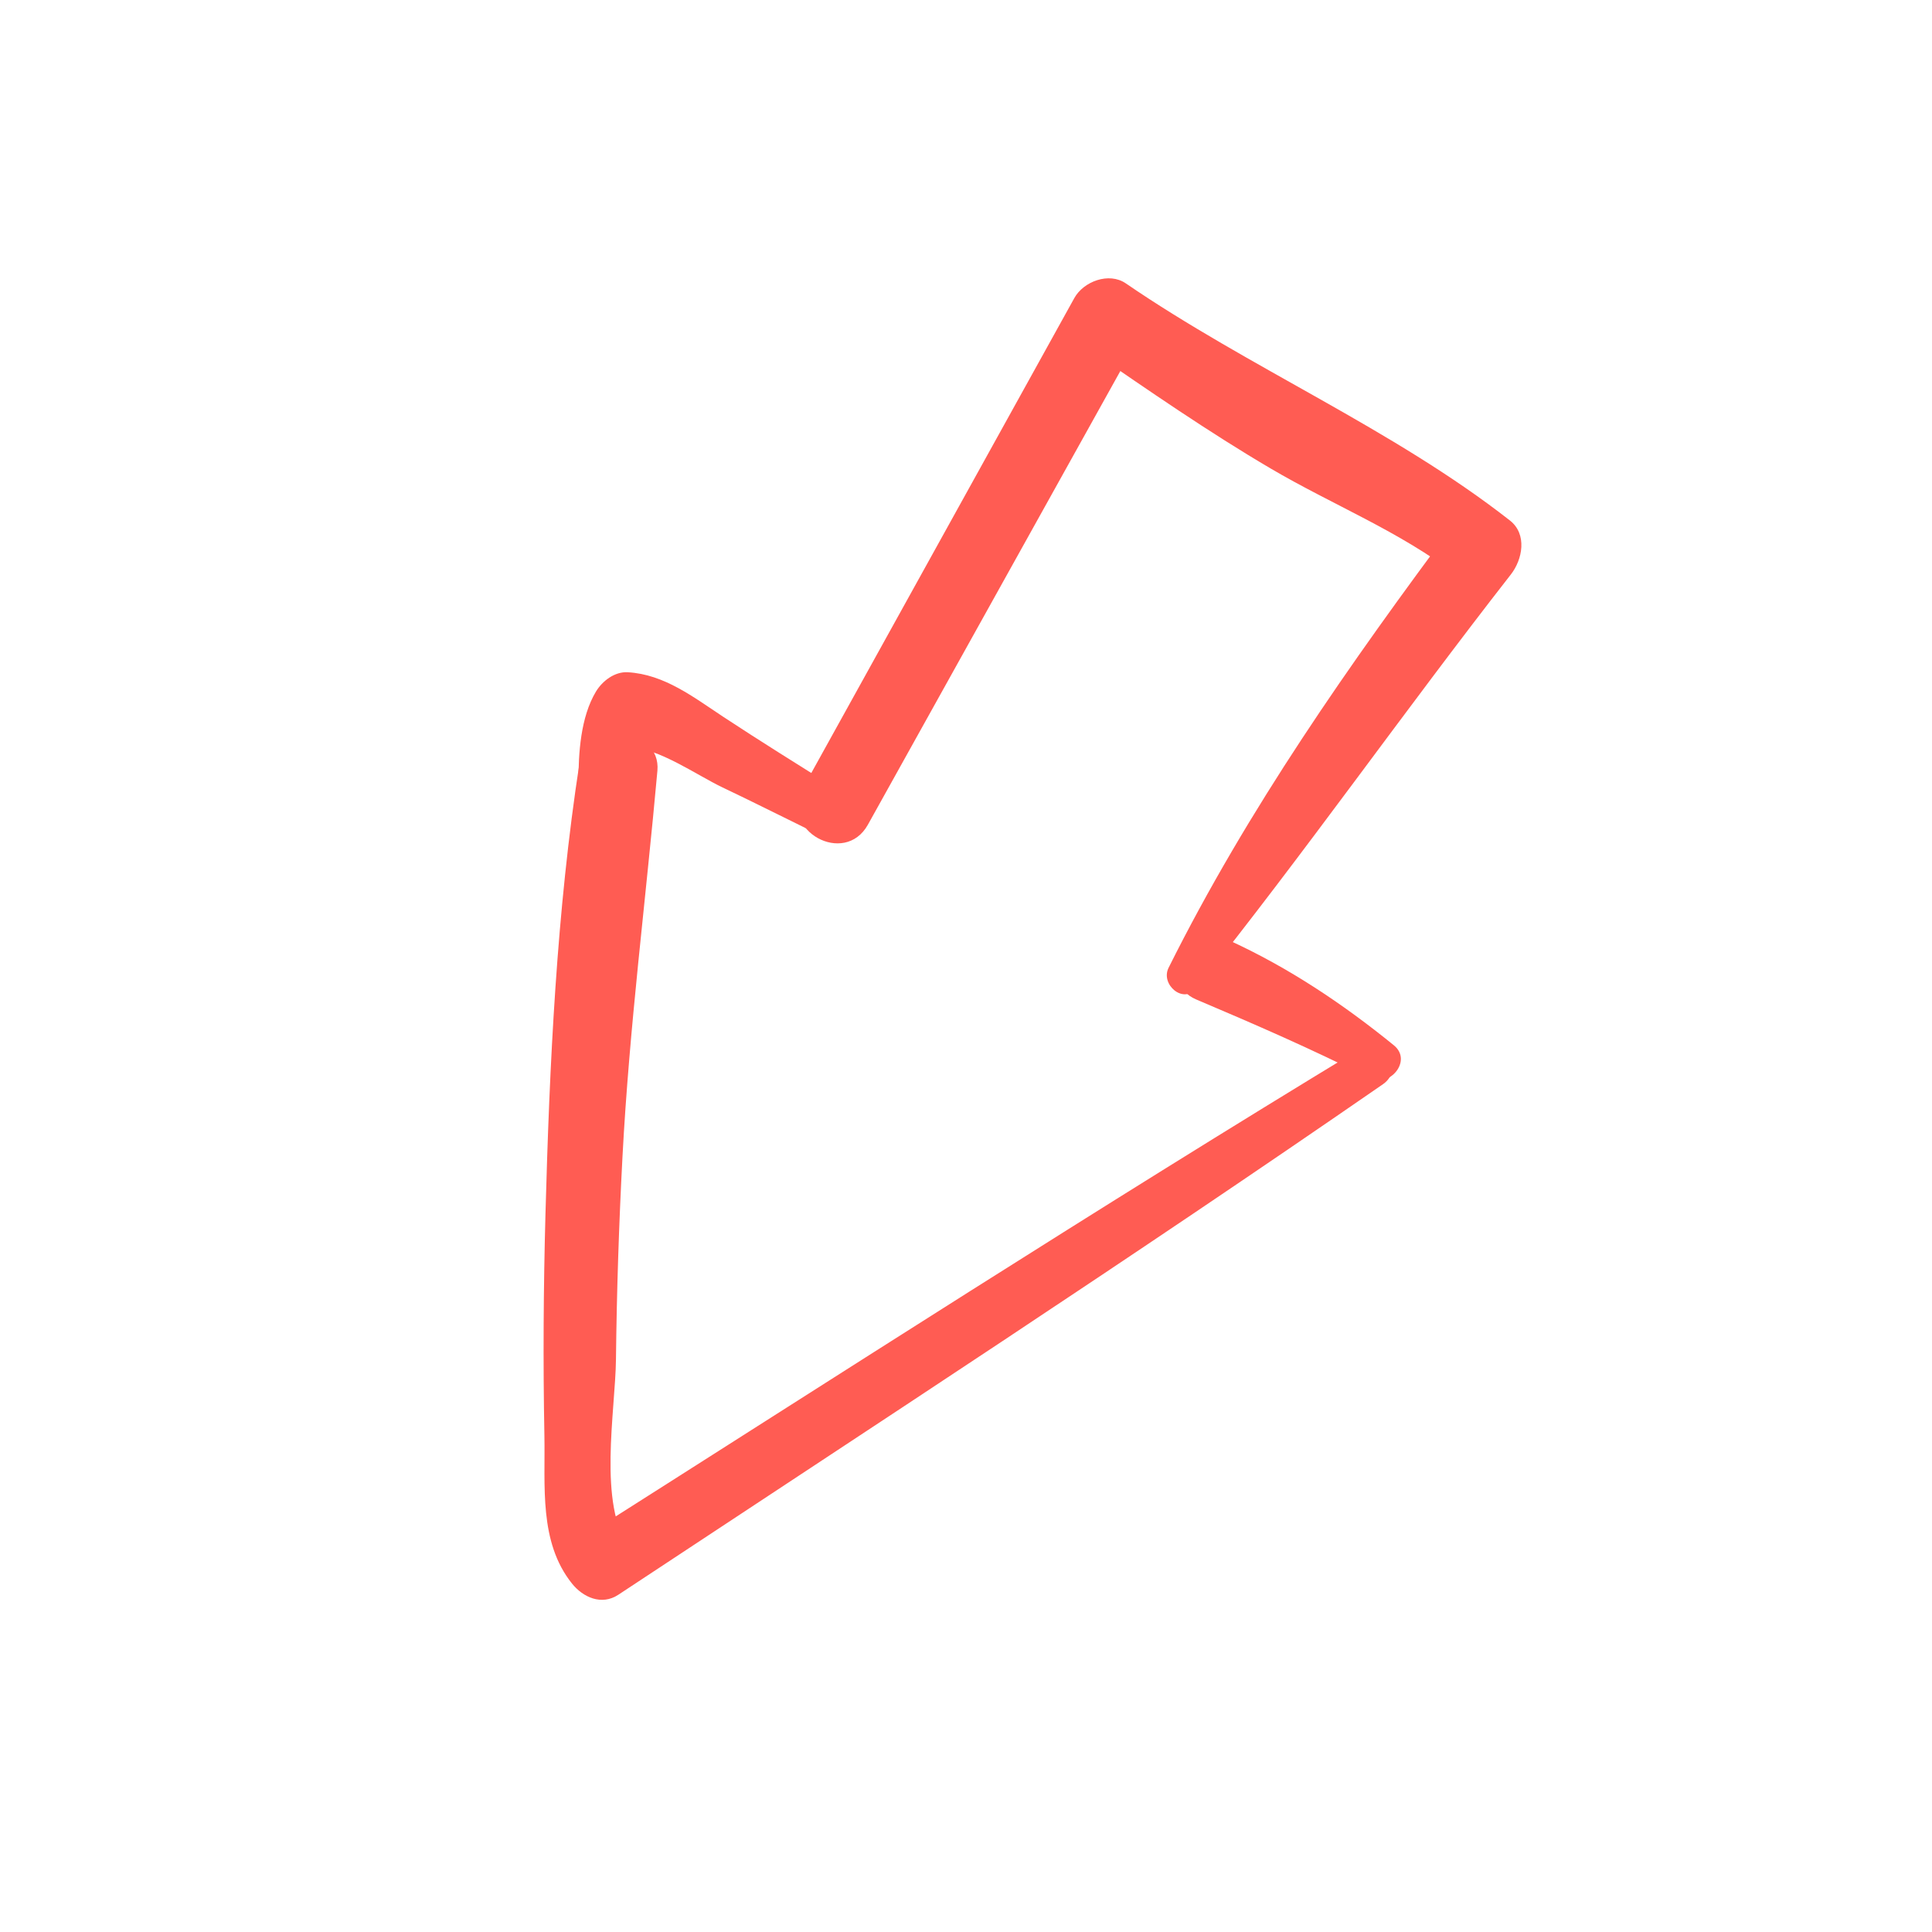 <?xml version="1.0" encoding="UTF-8" standalone="no"?>
<svg
   xmlns:dc="http://purl.org/dc/elements/1.1/"
   xmlns:cc="http://creativecommons.org/ns#"
   xmlns:rdf="http://www.w3.org/1999/02/22-rdf-syntax-ns#"
   xmlns:svg="http://www.w3.org/2000/svg"
   xmlns="http://www.w3.org/2000/svg"
   viewBox="0 0 133.333 133.333"
   height="133.333"
   width="133.333"
   xml:space="preserve"
   id="svg2"
   version="1.1"><defs
     id="defs6"><clipPath
       id="clipPath18"
       clipPathUnits="userSpaceOnUse"><path
         id="path16"
         d="M 0,100 H 100 V 0 H 0 Z" /></clipPath></defs><g
     transform="matrix(1.333,0,0,-1.333,0,133.333)"
     id="g10"><g
       id="g12"><g
         clip-path="url(#clipPath18)"
         id="g14"><g
           transform="translate(70.468,45.757)"
           id="g20"><path
             id="path22"
             style="fill:#ff5c53;fill-opacity:1;fill-rule:nonzero;stroke:none"
             d="m 0,0 c -13.562,-8.221 -26.886,-16.811 -40.274,-25.311 0.8,-0.194 1.601,-0.389 2.402,-0.584 -1.656,2.243 -0.736,7.12 -0.706,9.784 0.039,3.503 0.153,7.004 0.338,10.502 0.353,6.69 1.21,13.31 1.808,19.976 0.204,2.277 -3.679,2.696 -4.031,0.421 -1.19,-7.694 -1.554,-15.602 -1.765,-23.377 -0.103,-3.817 -0.128,-7.637 -0.055,-11.454 0.051,-2.62 -0.294,-5.516 1.425,-7.67 0.571,-0.716 1.535,-1.157 2.402,-0.584 13.239,8.752 26.534,17.409 39.59,26.434 C 2.281,-1.07 1.211,0.734 0,0" /></g><g
           transform="translate(72.165,45.906)"
           id="g24"><path
             id="path26"
             style="fill:#ff5c53;fill-opacity:1;fill-rule:nonzero;stroke:none"
             d="m 0,0 c -2.634,2.142 -5.439,4.017 -8.535,5.436 -2.055,0.942 -3.758,-2.19 -1.702,-3.061 3.028,-1.284 6.039,-2.59 8.974,-4.08 C -0.232,-2.228 0.981,-0.798 0,0" /></g><g
           transform="translate(61.938,48.856)"
           id="g28"><path
             id="path30"
             style="fill:#ff5c53;fill-opacity:1;fill-rule:nonzero;stroke:none"
             d="m 0,0 c 5.604,7.004 10.763,14.357 16.284,21.428 0.603,0.772 0.858,2.083 -0.05,2.794 -6.054,4.739 -13.5,7.902 -19.886,12.276 -0.873,0.598 -2.189,0.099 -2.665,-0.76 -4.687,-8.464 -9.375,-16.928 -14.062,-25.392 -1.205,-2.175 2.165,-4.046 3.373,-1.876 4.705,8.455 9.409,16.909 14.114,25.363 -0.888,-0.253 -1.776,-0.506 -2.665,-0.76 3.087,-2.124 6.174,-4.259 9.405,-6.16 3.19,-1.877 6.699,-3.262 9.643,-5.535 -0.017,0.931 -0.034,1.862 -0.05,2.794 C 7.963,16.83 2.659,9.279 -1.437,1.065 -1.87,0.197 -0.669,-0.836 0,0" /></g><g
           transform="translate(43.275,59.206)"
           id="g32"><path
             id="path34"
             style="fill:#ff5c53;fill-opacity:1;fill-rule:nonzero;stroke:none"
             d="m 0,0 c -1.947,1.223 -3.899,2.436 -5.82,3.701 -1.545,1.017 -3.053,2.205 -4.957,2.314 -0.677,0.038 -1.313,-0.453 -1.643,-1 -0.795,-1.322 -0.912,-3.19 -0.904,-4.697 0.011,-2.005 3.119,-2.363 3.535,-0.369 0.206,0.984 0.235,2.298 0.773,3.173 l -1.643,-1 C -9.197,2.106 -7.184,0.677 -5.877,0.056 -4.321,-0.683 -2.781,-1.46 -1.234,-2.218 0.236,-2.938 1.384,-0.869 0,0" /></g></g></g></g></svg>